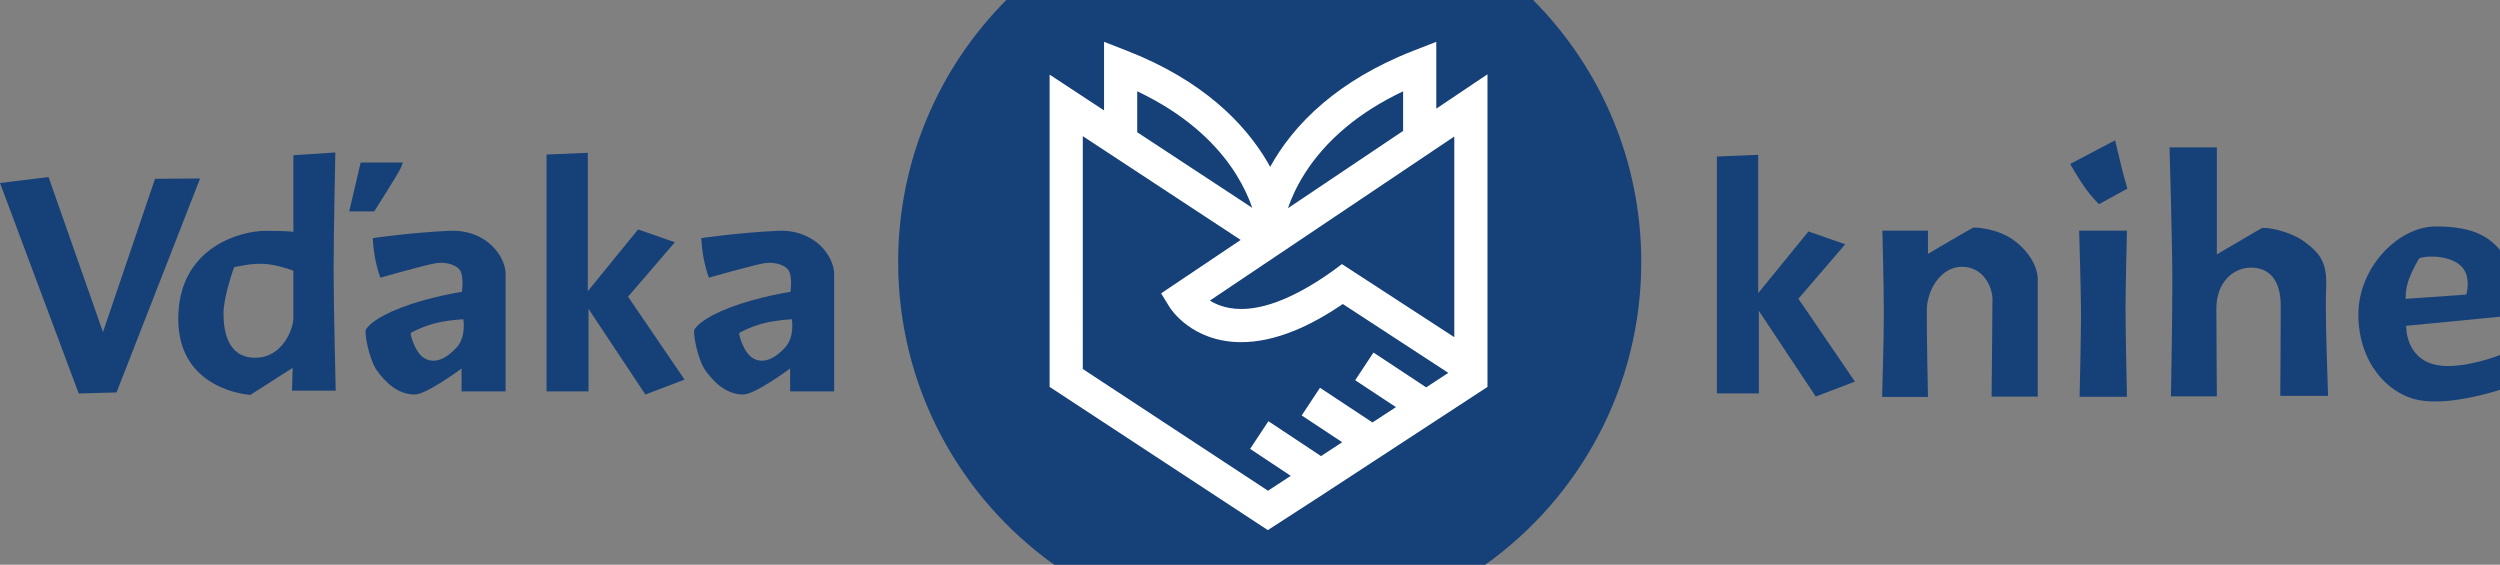 <?xml version="1.0" encoding="utf-8"?>
<!-- Generator: Adobe Illustrator 16.0.0, SVG Export Plug-In . SVG Version: 6.00 Build 0)  -->
<!DOCTYPE svg PUBLIC "-//W3C//DTD SVG 1.1//EN" "http://www.w3.org/Graphics/SVG/1.1/DTD/svg11.dtd">
<svg version="1.1" id="Vrstva_2" xmlns="http://www.w3.org/2000/svg" xmlns:xlink="http://www.w3.org/1999/xlink" x="0px" y="0px"
	 width="664px" height="150px" viewBox="0 0 664 150" enable-background="new 0 0 664 150" xml:space="preserve">
<rect x="0" y="0" width="664" height="150" fill="#808080" stroke="none"/>
<path fill="#164078" d="M238.55,69.598c0,33.166,16.362,62.51,41.454,80.402h114.462c25.092-17.893,41.453-47.236,41.453-80.402
	c0-27.16-10.974-51.754-28.726-69.598H267.276C249.523,17.844,238.55,42.438,238.55,69.598z"/>
<polygon fill="#164078" points="0,48.597 20.908,104.505 30.948,104.23 53.146,47.4 41.172,47.492 27.356,88.203 12.895,47.031 "/>
<path fill="#164078" d="M77.923,61.584V41.229l11.145-0.737c0,0-0.46,21.461-0.46,31.132s0.553,32.145,0.553,32.145H77.554
	l0.185-6.078l-11.236,7.184c0,0-19.158-1.014-19.158-20.172c0-19.158,16.763-23.395,23.118-23.395S77.923,61.584,77.923,61.584z
	 M59.363,83.275c0,4.605,1.06,11.743,8.428,11.743s10.132-7.827,10.132-10.499c0-2.67,0-12.619,0-12.619s-4.369-1.733-8.289-1.842
	c-3.316-0.092-7.461,0.921-7.461,0.921S59.363,78.67,59.363,83.275z"/>
<path fill="#164078" d="M92.752,56.15h6.632c0,0,6.54-10.224,7.092-11.605c0.553-1.381,0.553-1.381,0.553-1.381H95.791L92.752,56.15
	z"/>
<path fill="#164078" d="M119.28,61.308c10.224-0.461,15.013,7.092,15.013,11.421c0,4.329,0,31.224,0,31.224h-11.697v-6.079
	c0,0-9.302,6.908-12.435,6.908c-4.605,0-7.921-3.409-10.039-6.355c-2.118-2.947-3.408-10.132-2.947-10.868
	c0.46-0.736,2.026-3.04,9.486-5.896c7.461-2.855,16.027-4.145,16.027-4.145s0.46-3.04-0.185-5.065
	c-0.645-2.027-3.869-2.948-6.54-2.579s-14.921,3.869-14.921,3.869s-0.645-1.474-1.289-4.514c-0.645-3.039-0.737-5.987-0.737-5.987
	S109.057,61.769,119.28,61.308z M109.057,88.755c0,0,1.013,4.882,3.775,6.447c2.763,1.566,5.895-0.092,8.475-2.947
	c2.579-2.855,1.75-7.461,1.75-7.461s-4.146,0.185-7.646,1.106s-6.263,2.486-6.263,2.486"/>
<path fill="#164078" d="M206.538,61.308c10.224-0.461,15.014,7.092,15.014,11.421c0,4.329,0,31.224,0,31.224h-11.698v-6.079
	c0,0-9.302,6.908-12.435,6.908c-4.605,0-7.921-3.409-10.039-6.355c-2.118-2.947-3.408-10.132-2.947-10.868s2.026-3.04,9.487-5.896
	c7.46-2.855,16.026-4.145,16.026-4.145s0.46-3.04-0.185-5.065c-0.645-2.027-3.868-2.948-6.539-2.579s-14.922,3.869-14.922,3.869
	s-0.645-1.474-1.29-4.514c-0.645-3.039-0.736-5.987-0.736-5.987S196.313,61.769,206.538,61.308z M196.313,88.755
	c0,0,1.014,4.882,3.777,6.447c2.763,1.566,5.895-0.092,8.474-2.947s1.75-7.461,1.75-7.461s-4.145,0.185-7.645,1.106
	c-3.501,0.922-6.264,2.486-6.264,2.486"/>
<polygon fill="#164078" points="145.163,103.954 156.308,103.954 156.308,82.032 171.413,104.783 181.821,100.822 166.808,78.808 
	179.242,64.348 169.479,60.94 156.124,77.334 156.124,40.584 145.163,41.045 "/>
<polygon fill="#164078" points="456.01,104.487 467.154,104.487 467.154,82.565 482.261,105.316 492.667,101.355 477.655,79.341 
	490.089,64.881 480.326,61.473 466.971,77.868 466.971,41.117 456.01,41.578 "/>
<path fill="#164078" d="M499.964,61.262h12.104v6.167c0,0,11.344-6.699,11.952-6.928s6.47,0.229,10.58,3.122
	s6.624,7.079,6.624,10.581c0,3.501,0,31.136,0,31.136h-12.257c0,0,0.229-22.686,0.229-25.883s-2.436-8.602-8.069-8.602
	s-9.288,6.09-9.363,11.419c-0.076,5.329,0.305,23.142,0.305,23.142h-12.18c0,0,0.456-15.453,0.456-22.229
	C500.345,76.411,499.964,61.262,499.964,61.262z"/>
<path fill="#164078" d="M552.22,61.272h12.696c0,0-0.377,15.083-0.377,20.865s0.377,23.253,0.377,23.253h-12.57
	c0,0,0.378-16.717,0.378-22.122C552.724,77.863,552.22,61.272,552.22,61.272z"/>
<path fill="#164078" d="M549.832,43.549c0,0,2.137,3.771,4.022,6.41s3.645,4.273,3.645,4.273l7.542-4.147
	c0,0-1.006-3.268-1.886-7.039s-1.382-5.782-1.382-5.782L549.832,43.549z"/>
<path fill="#164078" d="M576.229,39.15h12.569v28.407c0,0,10.935-6.41,11.814-6.913s7.542,0.628,11.564,3.645
	c4.021,3.017,5.907,5.405,5.656,11.941c-0.253,6.536,0.125,16.843,0.251,21.116c0.126,4.274,0.251,7.794,0.251,7.794H605.64
	c0,0,0.126-16.718,0.126-23.882c0-7.165-3.268-10.181-7.919-10.181c-4.65,0-9.175,3.896-9.175,10.81
	c0,6.913,0.126,23.378,0.126,23.378h-12.192c0,0,0.377-20.362,0.377-30.417S576.229,39.15,576.229,39.15z"/>
<path fill="#164078" d="M653.278,70.322c3.393,2.766,1.759,7.918,1.759,7.918l-16.089,1.131c0,0-0.125-2.64,0.88-5.279
	c1.006-2.64,2.641-5.405,2.641-5.405C643.6,67.934,649.884,67.557,653.278,70.322z M639.074,86.537l27.15-2.64
	c0,0,3.268-8.673-0.377-14.832c-3.646-6.159-8.8-8.924-18.854-8.924c-10.056,0-20.614,10.936-20.614,23.379
	c0,12.444,7.542,21.117,16.09,22.75c8.546,1.634,21.618-2.765,21.618-2.765l0.754-9.553c0,0-7.667,3.267-14.705,3.267
	C638.697,97.219,639.074,86.537,639.074,86.537z"/>
<g>
	<path fill="#FFFFFF" d="M378.789,102.881l-13.996-9.247l-4.857,7.354l10.818,7.145l-6.229,4.072l-13.938-9.216l-4.86,7.352
		l10.761,7.115l-5.63,3.68l-13.971-9.267l-4.858,7.351l10.793,7.168l-6.044,3.95l-49.19-32.332V36.159l41.938,27.568l-21.139,14.188
		l2.223,3.609c0.21,0.333,1.644,2.593,4.734,4.869c1.545,1.135,3.509,2.263,5.904,3.101c2.395,0.841,5.218,1.383,8.42,1.383
		c4.146,0,8.901-0.905,14.252-3.103c3.905-1.603,8.136-3.898,12.729-7.031l28.021,18.296L378.789,102.881z M302.048,24.249
		c6.403,3.036,11.499,6.422,15.569,9.87c7.898,6.696,11.985,13.636,14.148,18.869c0.32,0.781,0.596,1.517,0.836,2.215
		l-30.554-20.081V24.249z M346.531,46.104c2.532-3.991,6.131-8.359,11.309-12.605c3.941-3.232,8.808-6.395,14.826-9.248v10.519
		l-30.589,20.533C342.952,52.743,344.336,49.56,346.531,46.104 M386.262,36.255v53.297l-29.848-19.409c0.021-0.019,0.047-0.038,0,0
		c-5.995,4.621-11.491,7.695-15.837,9.479c-4.456,1.826-8.044,2.441-10.909,2.441c-2.218-0.001-4.016-0.365-5.507-0.887
		c-1.094-0.382-2.024-0.856-2.809-1.35L386.262,36.255z M381.477,28.854V11.11l-6.005,2.338
		c-10.162,3.957-18.03,8.826-24.073,13.947c-6.7,5.672-11.131,11.639-14.042,16.923c-0.283-0.515-0.575-1.035-0.888-1.563
		c-2.9-4.879-7.111-10.242-13.154-15.36c-6.041-5.121-13.909-9.99-24.073-13.947l-6.005-2.338v18.217l-14.461-9.507v82.938
		l57.958,38.042l14.099-9.121l0.039,0.023l0.057-0.086l44.146-28.851V19.727L381.477,28.854z"/>
</g>
</svg>
